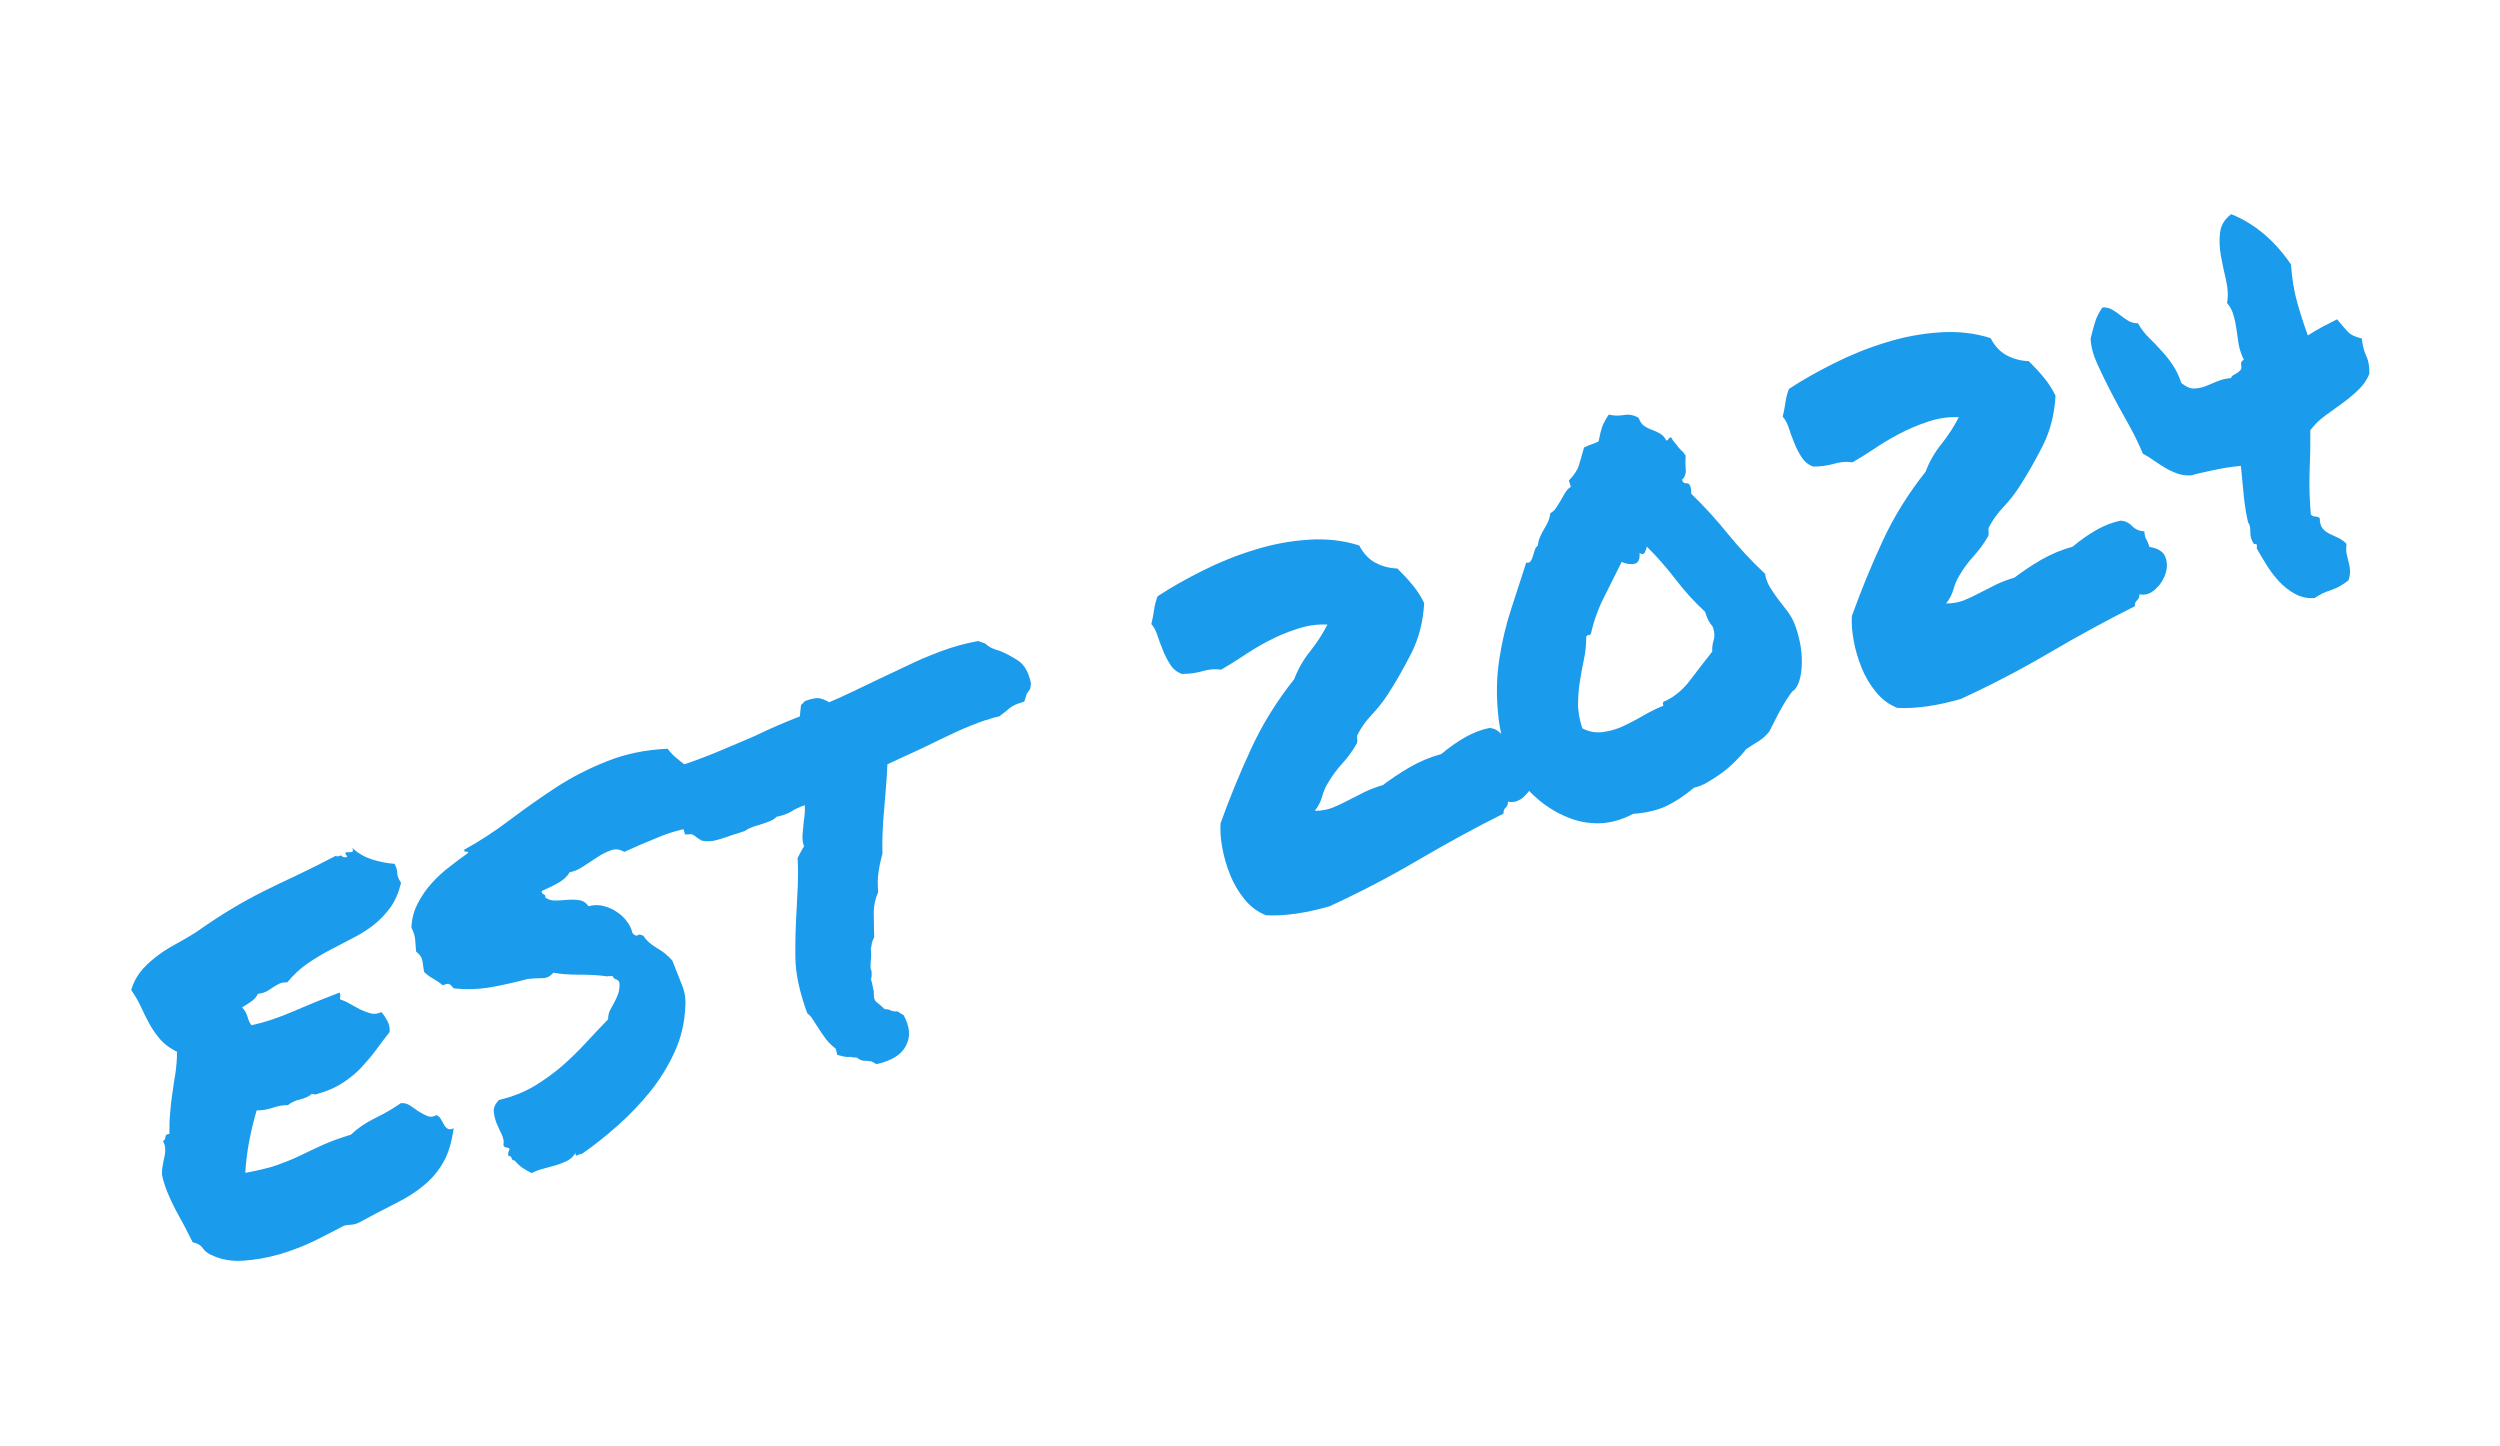 <svg xmlns="http://www.w3.org/2000/svg" width="140" height="81" viewBox="0 0 140 81" fill="none"><mask id="mask0_11401_4092" style="mask-type:luminance" maskUnits="userSpaceOnUse" x="0" y="0" width="140" height="81"><path d="M0.444 0.778L0.444 80.778L140 80.778V0.778L0.444 0.778Z" fill="white"></path></mask><g mask="url(#mask0_11401_4092)"><path d="M11.834 70.278C11.639 70.194 11.48 70.069 11.361 69.903C11.24 69.729 11.049 69.618 10.792 69.569C10.671 69.319 10.528 69.038 10.361 68.722C10.188 68.399 10.011 68.076 9.834 67.75C9.66 67.416 9.5 67.08 9.362 66.736C9.223 66.385 9.125 66.062 9.07 65.764C9.063 65.597 9.077 65.43 9.112 65.264C9.139 65.097 9.174 64.937 9.209 64.778C9.247 64.621 9.261 64.469 9.25 64.319C9.243 64.173 9.202 64.034 9.125 63.903C9.219 63.847 9.264 63.771 9.264 63.666C9.264 63.566 9.341 63.51 9.487 63.5C9.48 63.083 9.493 62.691 9.528 62.319C9.556 61.941 9.598 61.576 9.653 61.222C9.702 60.861 9.757 60.496 9.82 60.125C9.875 59.757 9.91 59.347 9.917 58.903C9.539 58.719 9.23 58.493 8.987 58.222C8.747 57.944 8.542 57.653 8.375 57.347C8.202 57.035 8.042 56.719 7.903 56.403C7.757 56.08 7.57 55.76 7.348 55.444C7.452 55.076 7.618 54.743 7.848 54.444C8.08 54.149 8.355 53.882 8.667 53.639C8.973 53.389 9.32 53.16 9.709 52.944C10.098 52.733 10.507 52.496 10.931 52.236C11.681 51.708 12.355 51.264 12.959 50.903C13.559 50.541 14.157 50.215 14.75 49.916C15.341 49.621 15.959 49.326 16.598 49.028C17.244 48.722 17.986 48.354 18.82 47.916C18.837 47.955 18.869 47.969 18.917 47.958C18.962 47.941 19.021 47.923 19.098 47.903C19.188 48.007 19.306 48.035 19.445 47.986C19.424 47.93 19.403 47.889 19.375 47.861C19.355 47.826 19.341 47.788 19.334 47.75C19.361 47.733 19.407 47.722 19.473 47.722C19.546 47.722 19.605 47.722 19.653 47.722C19.698 47.722 19.73 47.708 19.75 47.68C19.778 47.646 19.768 47.58 19.723 47.486C20.056 47.785 20.421 47.996 20.82 48.125C21.226 48.257 21.653 48.34 22.098 48.375C22.171 48.524 22.212 48.635 22.223 48.708C22.24 48.785 22.25 48.854 22.25 48.916C22.25 48.972 22.264 49.041 22.292 49.125C22.32 49.201 22.375 49.305 22.459 49.444C22.327 49.983 22.129 50.441 21.861 50.819C21.591 51.191 21.282 51.514 20.931 51.791C20.587 52.062 20.209 52.302 19.792 52.514C19.375 52.729 18.948 52.951 18.514 53.18C18.087 53.403 17.66 53.66 17.236 53.944C16.82 54.233 16.434 54.59 16.084 55.014C15.924 55.007 15.792 55.024 15.681 55.069C15.577 55.118 15.466 55.177 15.348 55.25C15.236 55.326 15.115 55.403 14.986 55.486C14.855 55.569 14.674 55.625 14.445 55.653C14.361 55.83 14.236 55.972 14.07 56.083C13.91 56.194 13.74 56.305 13.556 56.416C13.712 56.576 13.813 56.75 13.861 56.944C13.917 57.139 13.99 57.298 14.084 57.416C14.834 57.25 15.632 56.983 16.486 56.611C17.337 56.243 18.181 55.899 19.014 55.583C19.059 55.677 19.073 55.746 19.056 55.791C19.035 55.84 19.035 55.899 19.056 55.972C19.24 56.028 19.424 56.111 19.611 56.222C19.806 56.333 20 56.441 20.195 56.541C20.396 56.635 20.587 56.705 20.764 56.75C20.948 56.798 21.146 56.774 21.361 56.68C21.49 56.83 21.601 56.996 21.695 57.18C21.796 57.358 21.837 57.562 21.82 57.791C21.549 58.135 21.292 58.479 21.042 58.819C20.792 59.153 20.521 59.472 20.236 59.778C19.948 60.083 19.615 60.361 19.236 60.611C18.865 60.861 18.431 61.062 17.931 61.208C17.848 61.236 17.771 61.26 17.709 61.278C17.653 61.298 17.573 61.288 17.473 61.25C17.323 61.389 17.101 61.496 16.806 61.569C16.518 61.635 16.292 61.743 16.125 61.889C15.865 61.882 15.573 61.93 15.25 62.041C14.924 62.146 14.632 62.191 14.375 62.18C14.209 62.736 14.07 63.305 13.959 63.889C13.848 64.465 13.771 65.062 13.736 65.68C14.486 65.541 15.087 65.396 15.542 65.236C16.004 65.069 16.431 64.896 16.82 64.708C17.216 64.514 17.629 64.319 18.056 64.125C18.48 63.93 19.014 63.736 19.653 63.541C20.014 63.191 20.459 62.885 20.986 62.625C21.521 62.368 22.007 62.083 22.445 61.778C22.639 61.76 22.813 61.805 22.973 61.916C23.139 62.028 23.299 62.139 23.459 62.25C23.625 62.354 23.785 62.437 23.945 62.5C24.101 62.566 24.268 62.548 24.445 62.444C24.563 62.5 24.653 62.59 24.709 62.708C24.771 62.819 24.834 62.927 24.889 63.028C24.952 63.121 25.021 63.187 25.098 63.222C25.171 63.26 25.271 63.246 25.403 63.18C25.299 63.969 25.105 64.608 24.82 65.097C24.542 65.59 24.174 66.021 23.723 66.389C23.278 66.76 22.754 67.094 22.153 67.389C21.559 67.687 20.896 68.034 20.167 68.43C19.99 68.524 19.827 68.576 19.681 68.583C19.532 68.583 19.393 68.604 19.264 68.639C18.809 68.882 18.268 69.159 17.639 69.472C17.007 69.778 16.351 70.034 15.667 70.236C14.98 70.43 14.306 70.552 13.639 70.597C12.973 70.646 12.368 70.538 11.834 70.278Z" fill="#1B9BEC"></path><path d="M23.747 54.429C23.713 54.162 23.678 53.943 23.65 53.776C23.616 53.603 23.497 53.44 23.303 53.29C23.275 53.006 23.258 52.776 23.247 52.61C23.241 52.436 23.171 52.214 23.039 51.943C23.06 51.453 23.178 50.999 23.4 50.582C23.616 50.165 23.872 49.79 24.178 49.457C24.483 49.117 24.824 48.804 25.192 48.526C25.553 48.242 25.897 47.985 26.22 47.763C26.202 47.7 26.161 47.676 26.095 47.693C26.032 47.714 25.997 47.676 25.997 47.582C26.869 47.103 27.72 46.547 28.553 45.915C29.386 45.287 30.247 44.679 31.136 44.096C32.032 43.513 32.99 43.023 34.011 42.624C35.029 42.217 36.154 41.985 37.386 41.929C37.532 42.124 37.695 42.297 37.872 42.443C38.046 42.592 38.227 42.735 38.414 42.874C38.608 43.013 38.782 43.151 38.942 43.29C39.108 43.429 39.233 43.592 39.317 43.776C39.574 43.898 39.806 44.047 40.011 44.221C40.213 44.398 40.331 44.676 40.358 45.054C40.22 45.27 40.067 45.478 39.9 45.679C39.74 45.874 39.57 46.068 39.386 46.263C38.553 46.339 37.754 46.526 36.997 46.832C36.237 47.138 35.556 47.429 34.956 47.707C34.706 47.551 34.449 47.523 34.192 47.624C33.931 47.717 33.671 47.853 33.414 48.026C33.154 48.193 32.9 48.36 32.65 48.526C32.407 48.693 32.157 48.801 31.9 48.846C31.768 49.078 31.556 49.276 31.261 49.443C30.973 49.603 30.664 49.756 30.331 49.901C30.338 50.006 30.376 50.065 30.442 50.082C30.515 50.092 30.546 50.151 30.539 50.263C30.713 50.384 30.914 50.44 31.136 50.429C31.366 50.422 31.595 50.408 31.817 50.388C32.046 50.37 32.265 50.381 32.47 50.415C32.671 50.453 32.834 50.565 32.956 50.749C33.268 50.665 33.567 50.665 33.845 50.749C34.122 50.825 34.365 50.94 34.581 51.096C34.803 51.245 34.987 51.426 35.136 51.638C35.282 51.842 35.376 52.047 35.414 52.249C35.542 52.388 35.64 52.429 35.706 52.374C35.768 52.318 35.876 52.328 36.025 52.401C36.181 52.651 36.431 52.881 36.775 53.082C37.115 53.276 37.407 53.513 37.65 53.79C37.852 54.301 38.032 54.759 38.192 55.165C38.358 55.565 38.417 55.992 38.372 56.443C38.334 57.304 38.136 58.131 37.775 58.915C37.421 59.693 36.973 60.426 36.428 61.11C35.879 61.787 35.275 62.422 34.608 63.013C33.949 63.606 33.279 64.138 32.595 64.61C32.511 64.62 32.421 64.648 32.331 64.693C32.247 64.742 32.213 64.693 32.233 64.554C32.122 64.749 31.97 64.898 31.775 64.999C31.588 65.092 31.379 65.176 31.15 65.249C30.918 65.315 30.681 65.381 30.442 65.443C30.209 65.499 29.987 65.582 29.775 65.693C29.588 65.603 29.418 65.506 29.261 65.401C29.102 65.29 28.956 65.151 28.817 64.985C28.733 64.995 28.678 64.954 28.65 64.86C28.629 64.759 28.574 64.721 28.483 64.749C28.463 64.686 28.456 64.634 28.456 64.596C28.463 64.551 28.473 64.509 28.483 64.471C28.529 64.398 28.543 64.353 28.525 64.332C28.515 64.304 28.483 64.287 28.428 64.276C28.372 64.259 28.32 64.245 28.275 64.235C28.227 64.217 28.199 64.176 28.192 64.11C28.227 63.926 28.195 63.731 28.095 63.526C27.991 63.315 27.893 63.103 27.803 62.888C27.72 62.665 27.668 62.45 27.65 62.235C27.64 62.023 27.737 61.811 27.942 61.596C28.664 61.429 29.317 61.176 29.9 60.832C30.483 60.481 31.015 60.096 31.497 59.679C31.977 59.256 32.421 58.818 32.831 58.374C33.247 57.922 33.654 57.492 34.053 57.082C34.053 56.898 34.088 56.728 34.164 56.568C34.247 56.412 34.331 56.259 34.414 56.11C34.497 55.953 34.567 55.797 34.622 55.638C34.678 55.481 34.699 55.297 34.692 55.082C34.681 55.009 34.664 54.957 34.636 54.929C34.608 54.895 34.574 54.87 34.539 54.86C34.501 54.842 34.459 54.825 34.414 54.804C34.365 54.776 34.331 54.728 34.303 54.651C34.247 54.662 34.195 54.665 34.15 54.665C34.102 54.658 34.06 54.662 34.025 54.679C33.497 54.606 32.959 54.575 32.414 54.582C31.866 54.582 31.39 54.547 30.983 54.471C30.817 54.676 30.616 54.776 30.386 54.776C30.164 54.776 29.89 54.79 29.567 54.818C28.834 55.013 28.129 55.172 27.456 55.29C26.782 55.401 26.095 55.422 25.4 55.346C25.338 55.256 25.268 55.179 25.192 55.124C25.119 55.068 24.991 55.089 24.803 55.179C24.636 55.04 24.463 54.922 24.275 54.818C24.091 54.717 23.914 54.589 23.747 54.429Z" fill="#1B9BEC"></path><path d="M38.277 46.439C38.214 46.31 38.138 46.196 38.055 46.092C37.971 45.991 37.885 45.88 37.791 45.758C37.645 45.585 37.496 45.39 37.346 45.175C37.19 44.953 37.062 44.682 36.957 44.355C36.94 44.171 36.944 44.032 36.971 43.939C36.992 43.849 37.02 43.765 37.055 43.689L37.013 43.203L37.402 43.078C37.534 43.05 37.676 43.015 37.832 42.967C37.982 42.911 38.121 42.866 38.249 42.828C38.909 42.605 39.569 42.355 40.235 42.078C40.902 41.8 41.589 41.508 42.291 41.203C43.048 40.835 43.881 40.474 44.791 40.119C44.808 39.897 44.822 39.758 44.832 39.703C44.839 39.64 44.85 39.564 44.86 39.48L45.082 39.258C45.471 39.112 45.763 39.064 45.957 39.119C46.152 39.175 46.308 39.244 46.43 39.328C46.864 39.144 47.305 38.946 47.749 38.73C48.194 38.519 48.655 38.296 49.138 38.064C49.794 37.751 50.461 37.435 51.138 37.119C51.812 36.807 52.492 36.532 53.18 36.3C53.464 36.21 53.739 36.13 53.999 36.064C54.266 36.001 54.527 35.946 54.777 35.897L55.166 36.036C55.266 36.13 55.388 36.213 55.527 36.286C55.666 36.352 55.822 36.407 55.999 36.453C56.322 36.585 56.659 36.765 57.013 36.994C57.364 37.217 57.603 37.644 57.735 38.272L57.694 38.564C57.638 38.657 57.572 38.755 57.499 38.855L57.36 39.286L57.069 39.383C56.902 39.439 56.777 39.494 56.694 39.55C56.61 39.599 56.516 39.668 56.416 39.758C56.36 39.814 56.291 39.869 56.207 39.925C56.131 39.98 56.048 40.046 55.957 40.119C55.763 40.157 55.614 40.196 55.513 40.23C55.409 40.269 55.291 40.307 55.152 40.342C54.631 40.519 54.082 40.741 53.499 41.008C52.923 41.279 52.364 41.546 51.819 41.814C51.43 42.001 51.048 42.175 50.68 42.342C50.319 42.508 49.989 42.661 49.694 42.8C49.673 43.3 49.645 43.744 49.61 44.133C49.582 44.522 49.548 44.918 49.513 45.314C49.475 45.713 49.447 46.112 49.43 46.508C49.409 46.907 49.405 47.342 49.416 47.814C49.312 48.185 49.239 48.536 49.194 48.869C49.145 49.196 49.141 49.557 49.18 49.953C49.013 50.335 48.93 50.713 48.93 51.092C48.937 51.463 48.944 51.786 48.944 52.064L48.957 52.48C48.874 52.647 48.825 52.769 48.819 52.842C48.819 52.918 48.798 53.008 48.763 53.119C48.791 53.352 48.791 53.588 48.763 53.828C48.752 53.939 48.749 54.046 48.749 54.147C48.749 54.251 48.766 54.321 48.805 54.355C48.822 54.571 48.812 54.737 48.777 54.855C48.812 54.96 48.839 55.064 48.86 55.175C48.877 55.286 48.902 55.394 48.93 55.494C48.93 55.633 48.933 55.755 48.944 55.855C48.961 55.949 49.002 56.032 49.069 56.105C49.131 56.161 49.2 56.217 49.277 56.272C49.35 56.328 49.423 56.397 49.499 56.48C49.544 56.508 49.596 56.522 49.652 56.522C49.707 56.515 49.756 56.522 49.805 56.55C49.978 56.633 50.127 56.661 50.249 56.633L50.61 56.855C50.923 57.449 50.989 57.963 50.805 58.397C50.627 58.897 50.18 59.265 49.457 59.494L49.082 59.592C48.923 59.508 48.832 59.46 48.805 59.439C48.617 59.411 48.464 59.397 48.346 59.397C48.235 59.39 48.117 59.335 47.999 59.23C47.95 59.213 47.902 59.21 47.846 59.217C47.791 59.227 47.739 59.217 47.694 59.189C47.506 59.199 47.353 59.189 47.235 59.161L46.888 59.078C46.85 58.904 46.822 58.786 46.805 58.73C46.6 58.574 46.419 58.397 46.263 58.203C46.114 58.001 45.971 57.793 45.832 57.578C45.721 57.404 45.617 57.244 45.527 57.105C45.444 56.96 45.336 56.838 45.207 56.744C44.77 55.55 44.548 54.505 44.541 53.605C44.53 52.699 44.555 51.81 44.61 50.939C44.638 50.467 44.659 49.994 44.68 49.522C44.697 49.043 44.694 48.55 44.666 48.05L44.86 47.675C44.933 47.536 44.989 47.449 45.027 47.411C44.95 47.189 44.923 46.96 44.944 46.717C44.961 46.477 44.985 46.227 45.013 45.967C45.041 45.81 45.058 45.654 45.069 45.494C45.075 45.338 45.075 45.203 45.069 45.092C44.947 45.13 44.839 45.171 44.749 45.217C44.655 45.255 44.558 45.3 44.457 45.355C44.263 45.487 44.058 45.585 43.846 45.647C43.697 45.696 43.582 45.724 43.499 45.73C43.388 45.842 43.27 45.921 43.152 45.967C43.03 46.015 42.909 46.06 42.791 46.105L42.485 46.203L42.166 46.3C41.971 46.376 41.819 46.453 41.707 46.536C41.478 46.612 41.325 46.661 41.249 46.689C41.176 46.71 41.096 46.73 41.013 46.758L40.707 46.869L40.388 46.967C40.249 47.015 40.093 47.057 39.916 47.092C39.732 47.119 39.527 47.116 39.305 47.078L39.055 46.925C38.888 46.779 38.763 46.71 38.68 46.717L38.36 46.73L38.277 46.439Z" fill="#1B9BEC"></path><path d="M85.018 42.24C85.497 42.316 85.796 42.504 85.907 42.809C86.018 43.108 86.018 43.42 85.907 43.754C85.796 44.087 85.601 44.379 85.323 44.629C85.052 44.872 84.761 44.959 84.448 44.893C84.455 45.032 84.414 45.143 84.323 45.226C84.23 45.302 84.188 45.413 84.198 45.559C82.605 46.358 80.997 47.233 79.379 48.184C77.768 49.129 76.122 49.986 74.448 50.754C73.087 51.143 71.9 51.309 70.893 51.254C70.427 51.07 70.032 50.775 69.698 50.365C69.365 49.959 69.094 49.504 68.893 49.004C68.688 48.497 68.539 47.986 68.448 47.476C68.355 46.969 68.323 46.511 68.351 46.101C68.868 44.667 69.441 43.268 70.073 41.907C70.702 40.545 71.504 39.254 72.476 38.032C72.688 37.469 72.983 36.948 73.365 36.476C73.743 36.004 74.066 35.504 74.337 34.976C73.761 34.948 73.188 35.032 72.615 35.226C72.039 35.413 71.493 35.643 70.976 35.92C70.455 36.198 69.98 36.486 69.546 36.782C69.108 37.07 68.719 37.309 68.379 37.504C68.056 37.448 67.709 37.476 67.337 37.587C66.969 37.691 66.584 37.74 66.184 37.74C65.907 37.639 65.691 37.462 65.532 37.212C65.365 36.955 65.226 36.681 65.115 36.393C64.997 36.108 64.893 35.83 64.809 35.559C64.719 35.292 64.608 35.087 64.476 34.948C64.542 34.67 64.594 34.403 64.629 34.143C64.667 33.886 64.733 33.636 64.823 33.393C65.566 32.903 66.403 32.427 67.337 31.962C68.275 31.49 69.24 31.101 70.24 30.795C71.24 30.483 72.243 30.292 73.254 30.226C74.261 30.153 75.216 30.261 76.115 30.545C76.355 31 76.66 31.323 77.032 31.518C77.4 31.712 77.809 31.82 78.254 31.837C78.559 32.136 78.837 32.434 79.087 32.74C79.344 33.045 79.566 33.389 79.754 33.768C79.698 34.795 79.462 35.726 79.046 36.559C78.629 37.386 78.184 38.163 77.712 38.893C77.452 39.292 77.16 39.663 76.837 40.004C76.511 40.347 76.254 40.705 76.059 41.073C76.004 41.157 75.983 41.261 76.004 41.379C76.021 41.5 76.007 41.597 75.962 41.67C75.74 42.052 75.476 42.413 75.171 42.754C74.865 43.087 74.601 43.445 74.379 43.823C74.219 44.084 74.105 44.351 74.032 44.629C73.955 44.9 73.823 45.157 73.629 45.407C73.98 45.407 74.302 45.351 74.601 45.24C74.896 45.122 75.191 44.983 75.49 44.823C75.796 44.667 76.105 44.511 76.421 44.351C76.743 44.195 77.087 44.066 77.448 43.962C77.893 43.622 78.393 43.288 78.948 42.962C79.511 42.639 80.101 42.393 80.712 42.226C81.164 41.847 81.615 41.532 82.059 41.282C82.504 41.032 82.948 40.861 83.393 40.768C83.643 40.778 83.858 40.879 84.046 41.073C84.23 41.261 84.455 41.358 84.726 41.365C84.743 41.57 84.775 41.712 84.823 41.795C84.879 41.872 84.941 42.018 85.018 42.24Z" fill="#1B9BEC"></path><path d="M91.454 45.577C90.822 45.91 90.194 46.087 89.565 46.105C88.944 46.115 88.35 46.004 87.787 45.771C87.221 45.542 86.69 45.223 86.19 44.813C85.697 44.396 85.256 43.931 84.857 43.41C84.322 42.236 84.002 41.111 83.898 40.035C83.787 38.962 83.808 37.934 83.954 36.952C84.103 35.973 84.325 35.028 84.621 34.118C84.919 33.212 85.2 32.341 85.468 31.507C85.586 31.528 85.669 31.5 85.718 31.424C85.773 31.341 85.815 31.25 85.843 31.146C85.877 31.035 85.912 30.931 85.94 30.827C85.968 30.716 86.027 30.625 86.121 30.549C86.138 30.375 86.18 30.212 86.246 30.063C86.308 29.917 86.385 29.771 86.468 29.632C86.551 29.493 86.624 29.355 86.69 29.216C86.752 29.077 86.794 28.921 86.815 28.743C86.961 28.66 87.079 28.549 87.162 28.41C87.252 28.271 87.336 28.139 87.412 28.007C87.485 27.879 87.558 27.75 87.635 27.618C87.707 27.48 87.819 27.361 87.968 27.257L87.857 26.91C88.141 26.615 88.329 26.337 88.412 26.077C88.496 25.809 88.593 25.473 88.704 25.063C88.871 24.98 88.999 24.924 89.093 24.896C89.194 24.868 89.336 24.809 89.523 24.716C89.586 24.375 89.652 24.105 89.718 23.91C89.791 23.709 89.916 23.476 90.093 23.216C90.36 23.282 90.638 23.292 90.926 23.243C91.211 23.188 91.489 23.24 91.759 23.396C91.85 23.629 91.961 23.785 92.093 23.868C92.221 23.952 92.364 24.021 92.523 24.077C92.68 24.132 92.829 24.202 92.968 24.285C93.107 24.361 93.221 24.49 93.315 24.674C93.388 24.657 93.43 24.625 93.44 24.577C93.457 24.532 93.502 24.504 93.579 24.493C93.669 24.643 93.749 24.754 93.815 24.827C93.877 24.893 93.933 24.962 93.982 25.035C94.037 25.101 94.096 25.167 94.162 25.23C94.235 25.285 94.315 25.382 94.398 25.521C94.377 25.743 94.377 25.99 94.398 26.257C94.426 26.518 94.357 26.723 94.19 26.868C94.235 27.007 94.308 27.073 94.412 27.063C94.513 27.046 94.593 27.091 94.648 27.202C94.704 27.379 94.721 27.528 94.704 27.646C95.426 28.341 96.11 29.091 96.759 29.896C97.416 30.702 98.11 31.448 98.843 32.132C98.888 32.403 98.975 32.646 99.107 32.868C99.246 33.091 99.388 33.306 99.537 33.507C99.694 33.712 99.85 33.917 100.009 34.118C100.166 34.313 100.301 34.521 100.412 34.743C100.551 35.049 100.662 35.389 100.746 35.757C100.836 36.118 100.888 36.48 100.898 36.841C100.916 37.195 100.891 37.535 100.829 37.868C100.763 38.195 100.648 38.452 100.482 38.646C100.443 38.639 100.364 38.716 100.246 38.882C100.124 39.049 99.996 39.254 99.857 39.493C99.718 39.726 99.579 39.98 99.44 40.257C99.301 40.528 99.18 40.764 99.079 40.966C98.912 41.181 98.711 41.361 98.482 41.507C98.249 41.646 98.016 41.795 97.787 41.952C97.638 42.146 97.444 42.365 97.204 42.605C96.961 42.848 96.707 43.07 96.44 43.271C96.169 43.466 95.902 43.643 95.634 43.799C95.364 43.959 95.11 44.059 94.871 44.105C94.377 44.521 93.884 44.855 93.384 45.105C92.891 45.355 92.249 45.514 91.454 45.577ZM88.829 35.646C88.829 36.101 88.787 36.521 88.704 36.91C88.621 37.299 88.544 37.698 88.482 38.105C88.416 38.504 88.377 38.92 88.371 39.355C88.36 39.782 88.44 40.257 88.607 40.785C88.975 40.98 89.364 41.049 89.773 40.993C90.19 40.938 90.586 40.82 90.968 40.632C91.357 40.448 91.732 40.25 92.093 40.035C92.461 39.823 92.815 39.653 93.148 39.521C93.093 39.365 93.127 39.278 93.259 39.257C93.794 39 94.259 38.611 94.648 38.091C95.044 37.563 95.457 37.032 95.884 36.493C95.874 36.254 95.902 36.035 95.968 35.841C96.03 35.646 96.016 35.407 95.926 35.118C95.794 34.945 95.707 34.813 95.662 34.73C95.614 34.639 95.555 34.48 95.482 34.257C94.898 33.723 94.346 33.115 93.829 32.438C93.308 31.764 92.773 31.153 92.218 30.605C92.207 30.709 92.169 30.82 92.107 30.938C92.051 31.049 91.954 31.059 91.815 30.966C91.843 31.337 91.739 31.542 91.509 31.577C91.277 31.615 91.044 31.577 90.815 31.466C90.489 32.125 90.166 32.771 89.843 33.41C89.516 34.042 89.266 34.73 89.093 35.48C89.037 35.556 88.996 35.584 88.968 35.563C88.94 35.545 88.891 35.573 88.829 35.646Z" fill="#1B9BEC"></path><path d="M120.374 30.628C120.853 30.704 121.151 30.892 121.263 31.197C121.374 31.496 121.374 31.808 121.263 32.142C121.151 32.475 120.957 32.767 120.679 33.017C120.408 33.26 120.117 33.346 119.804 33.281C119.811 33.419 119.77 33.531 119.679 33.614C119.586 33.69 119.544 33.801 119.554 33.947C117.961 34.746 116.353 35.621 114.735 36.572C113.124 37.517 111.478 38.374 109.804 39.142C108.443 39.531 107.256 39.697 106.249 39.642C105.783 39.458 105.388 39.163 105.054 38.753C104.721 38.346 104.45 37.892 104.249 37.392C104.044 36.885 103.895 36.374 103.804 35.864C103.711 35.357 103.679 34.899 103.707 34.489C104.224 33.055 104.797 31.656 105.429 30.294C106.058 28.933 106.86 27.642 107.832 26.419C108.044 25.857 108.339 25.336 108.721 24.864C109.099 24.392 109.422 23.892 109.693 23.364C109.117 23.336 108.544 23.419 107.971 23.614C107.395 23.801 106.849 24.031 106.332 24.308C105.811 24.586 105.336 24.874 104.901 25.169C104.464 25.458 104.075 25.697 103.735 25.892C103.412 25.836 103.065 25.864 102.693 25.975C102.325 26.079 101.94 26.128 101.54 26.128C101.263 26.027 101.047 25.85 100.888 25.6C100.721 25.343 100.582 25.069 100.471 24.781C100.353 24.496 100.249 24.218 100.165 23.947C100.075 23.68 99.964 23.475 99.832 23.336C99.898 23.058 99.95 22.791 99.985 22.531C100.023 22.274 100.089 22.024 100.179 21.781C100.922 21.291 101.759 20.815 102.693 20.35C103.631 19.878 104.596 19.489 105.596 19.183C106.596 18.871 107.599 18.68 108.61 18.614C109.617 18.541 110.572 18.649 111.471 18.933C111.711 19.388 112.016 19.711 112.388 19.906C112.756 20.1 113.165 20.208 113.61 20.225C113.915 20.524 114.193 20.822 114.443 21.128C114.7 21.433 114.922 21.777 115.11 22.156C115.054 23.183 114.818 24.114 114.401 24.947C113.985 25.774 113.54 26.551 113.068 27.281C112.808 27.68 112.516 28.051 112.193 28.392C111.867 28.735 111.61 29.093 111.415 29.461C111.36 29.544 111.339 29.649 111.36 29.767C111.377 29.888 111.363 29.985 111.318 30.058C111.096 30.44 110.832 30.801 110.526 31.142C110.221 31.475 109.957 31.833 109.735 32.211C109.575 32.471 109.461 32.739 109.388 33.017C109.311 33.288 109.179 33.544 108.985 33.794C109.336 33.794 109.658 33.739 109.957 33.628C110.252 33.51 110.547 33.371 110.846 33.211C111.151 33.055 111.461 32.899 111.776 32.739C112.099 32.583 112.443 32.454 112.804 32.35C113.249 32.01 113.749 31.676 114.304 31.35C114.867 31.027 115.457 30.781 116.068 30.614C116.52 30.235 116.971 29.919 117.415 29.669C117.86 29.419 118.304 29.249 118.749 29.156C118.999 29.166 119.214 29.267 119.401 29.461C119.586 29.649 119.811 29.746 120.082 29.753C120.099 29.958 120.131 30.1 120.179 30.183C120.235 30.26 120.297 30.406 120.374 30.628Z" fill="#1B9BEC"></path><path d="M130.879 17.882C131.091 18.142 131.286 18.368 131.463 18.562C131.636 18.75 131.9 18.878 132.254 18.951C132.31 19.368 132.397 19.701 132.518 19.951C132.636 20.194 132.692 20.52 132.685 20.937C132.546 21.281 132.331 21.587 132.046 21.854C131.758 22.125 131.456 22.375 131.143 22.604C130.827 22.826 130.511 23.055 130.199 23.284C129.883 23.517 129.608 23.784 129.379 24.09C129.386 24.85 129.372 25.611 129.338 26.368C129.31 27.128 129.331 27.944 129.407 28.812C129.47 28.889 129.549 28.923 129.643 28.923C129.744 28.923 129.831 28.958 129.907 29.02C129.907 29.281 129.963 29.475 130.074 29.604C130.192 29.736 130.331 29.837 130.49 29.909C130.657 29.986 130.824 30.062 130.99 30.145C131.157 30.229 131.296 30.337 131.407 30.465C131.379 30.652 131.379 30.826 131.407 30.993C131.442 31.152 131.48 31.309 131.518 31.465C131.563 31.614 131.591 31.777 131.602 31.951C131.608 32.128 131.581 32.309 131.518 32.493C131.213 32.743 130.883 32.93 130.532 33.048C130.178 33.159 129.872 33.309 129.615 33.493C129.227 33.52 128.858 33.444 128.518 33.257C128.185 33.073 127.883 32.837 127.615 32.548C127.345 32.253 127.108 31.937 126.907 31.604C126.702 31.27 126.525 30.975 126.379 30.715C126.414 30.493 126.365 30.416 126.227 30.479C126.077 30.257 126.008 30.027 126.018 29.784C126.025 29.534 125.983 29.361 125.893 29.257C125.789 28.812 125.713 28.337 125.657 27.826C125.608 27.309 125.553 26.729 125.49 26.09C125.247 26.111 124.983 26.142 124.699 26.187C124.421 26.236 124.15 26.284 123.893 26.34C123.643 26.395 123.411 26.448 123.199 26.493C122.983 26.541 122.827 26.583 122.727 26.618C122.438 26.639 122.174 26.604 121.935 26.52C121.702 26.437 121.477 26.333 121.254 26.201C121.039 26.073 120.834 25.937 120.629 25.798C120.428 25.652 120.22 25.52 120.004 25.409C119.754 24.819 119.47 24.236 119.143 23.659C118.81 23.076 118.501 22.507 118.213 21.951C117.928 21.395 117.671 20.875 117.449 20.382C117.22 19.882 117.095 19.409 117.074 18.965C117.15 18.642 117.233 18.333 117.324 18.034C117.417 17.739 117.556 17.465 117.74 17.215C117.945 17.208 118.126 17.25 118.282 17.34C118.442 17.434 118.588 17.534 118.727 17.645C118.865 17.757 119.018 17.864 119.185 17.965C119.345 18.059 119.525 18.104 119.727 18.104C119.893 18.402 120.098 18.67 120.338 18.909C120.581 19.142 120.81 19.382 121.032 19.632C121.261 19.875 121.477 20.142 121.671 20.437C121.865 20.725 122.025 21.062 122.157 21.451C122.424 21.666 122.664 21.767 122.879 21.757C123.102 21.75 123.317 21.701 123.532 21.618C123.754 21.527 123.977 21.434 124.199 21.34C124.428 21.25 124.674 21.194 124.935 21.173C124.963 21.083 125.032 21.014 125.143 20.965C125.261 20.909 125.358 20.84 125.435 20.757C125.518 20.694 125.539 20.59 125.504 20.451C125.477 20.312 125.525 20.212 125.657 20.145C125.518 19.868 125.421 19.583 125.365 19.284C125.317 18.979 125.275 18.694 125.24 18.423C125.202 18.145 125.147 17.889 125.074 17.645C125.008 17.395 124.886 17.17 124.713 16.965C124.786 16.587 124.768 16.159 124.657 15.687C124.546 15.215 124.449 14.753 124.365 14.298C124.289 13.847 124.275 13.42 124.324 13.021C124.369 12.614 124.577 12.271 124.949 11.993C126.272 12.531 127.386 13.472 128.296 14.812C128.352 15.6 128.466 16.309 128.643 16.937C128.817 17.559 129.018 18.173 129.24 18.784C129.508 18.611 129.789 18.444 130.088 18.284C130.393 18.128 130.657 17.993 130.879 17.882Z" fill="#1B9BEC"></path></g></svg>